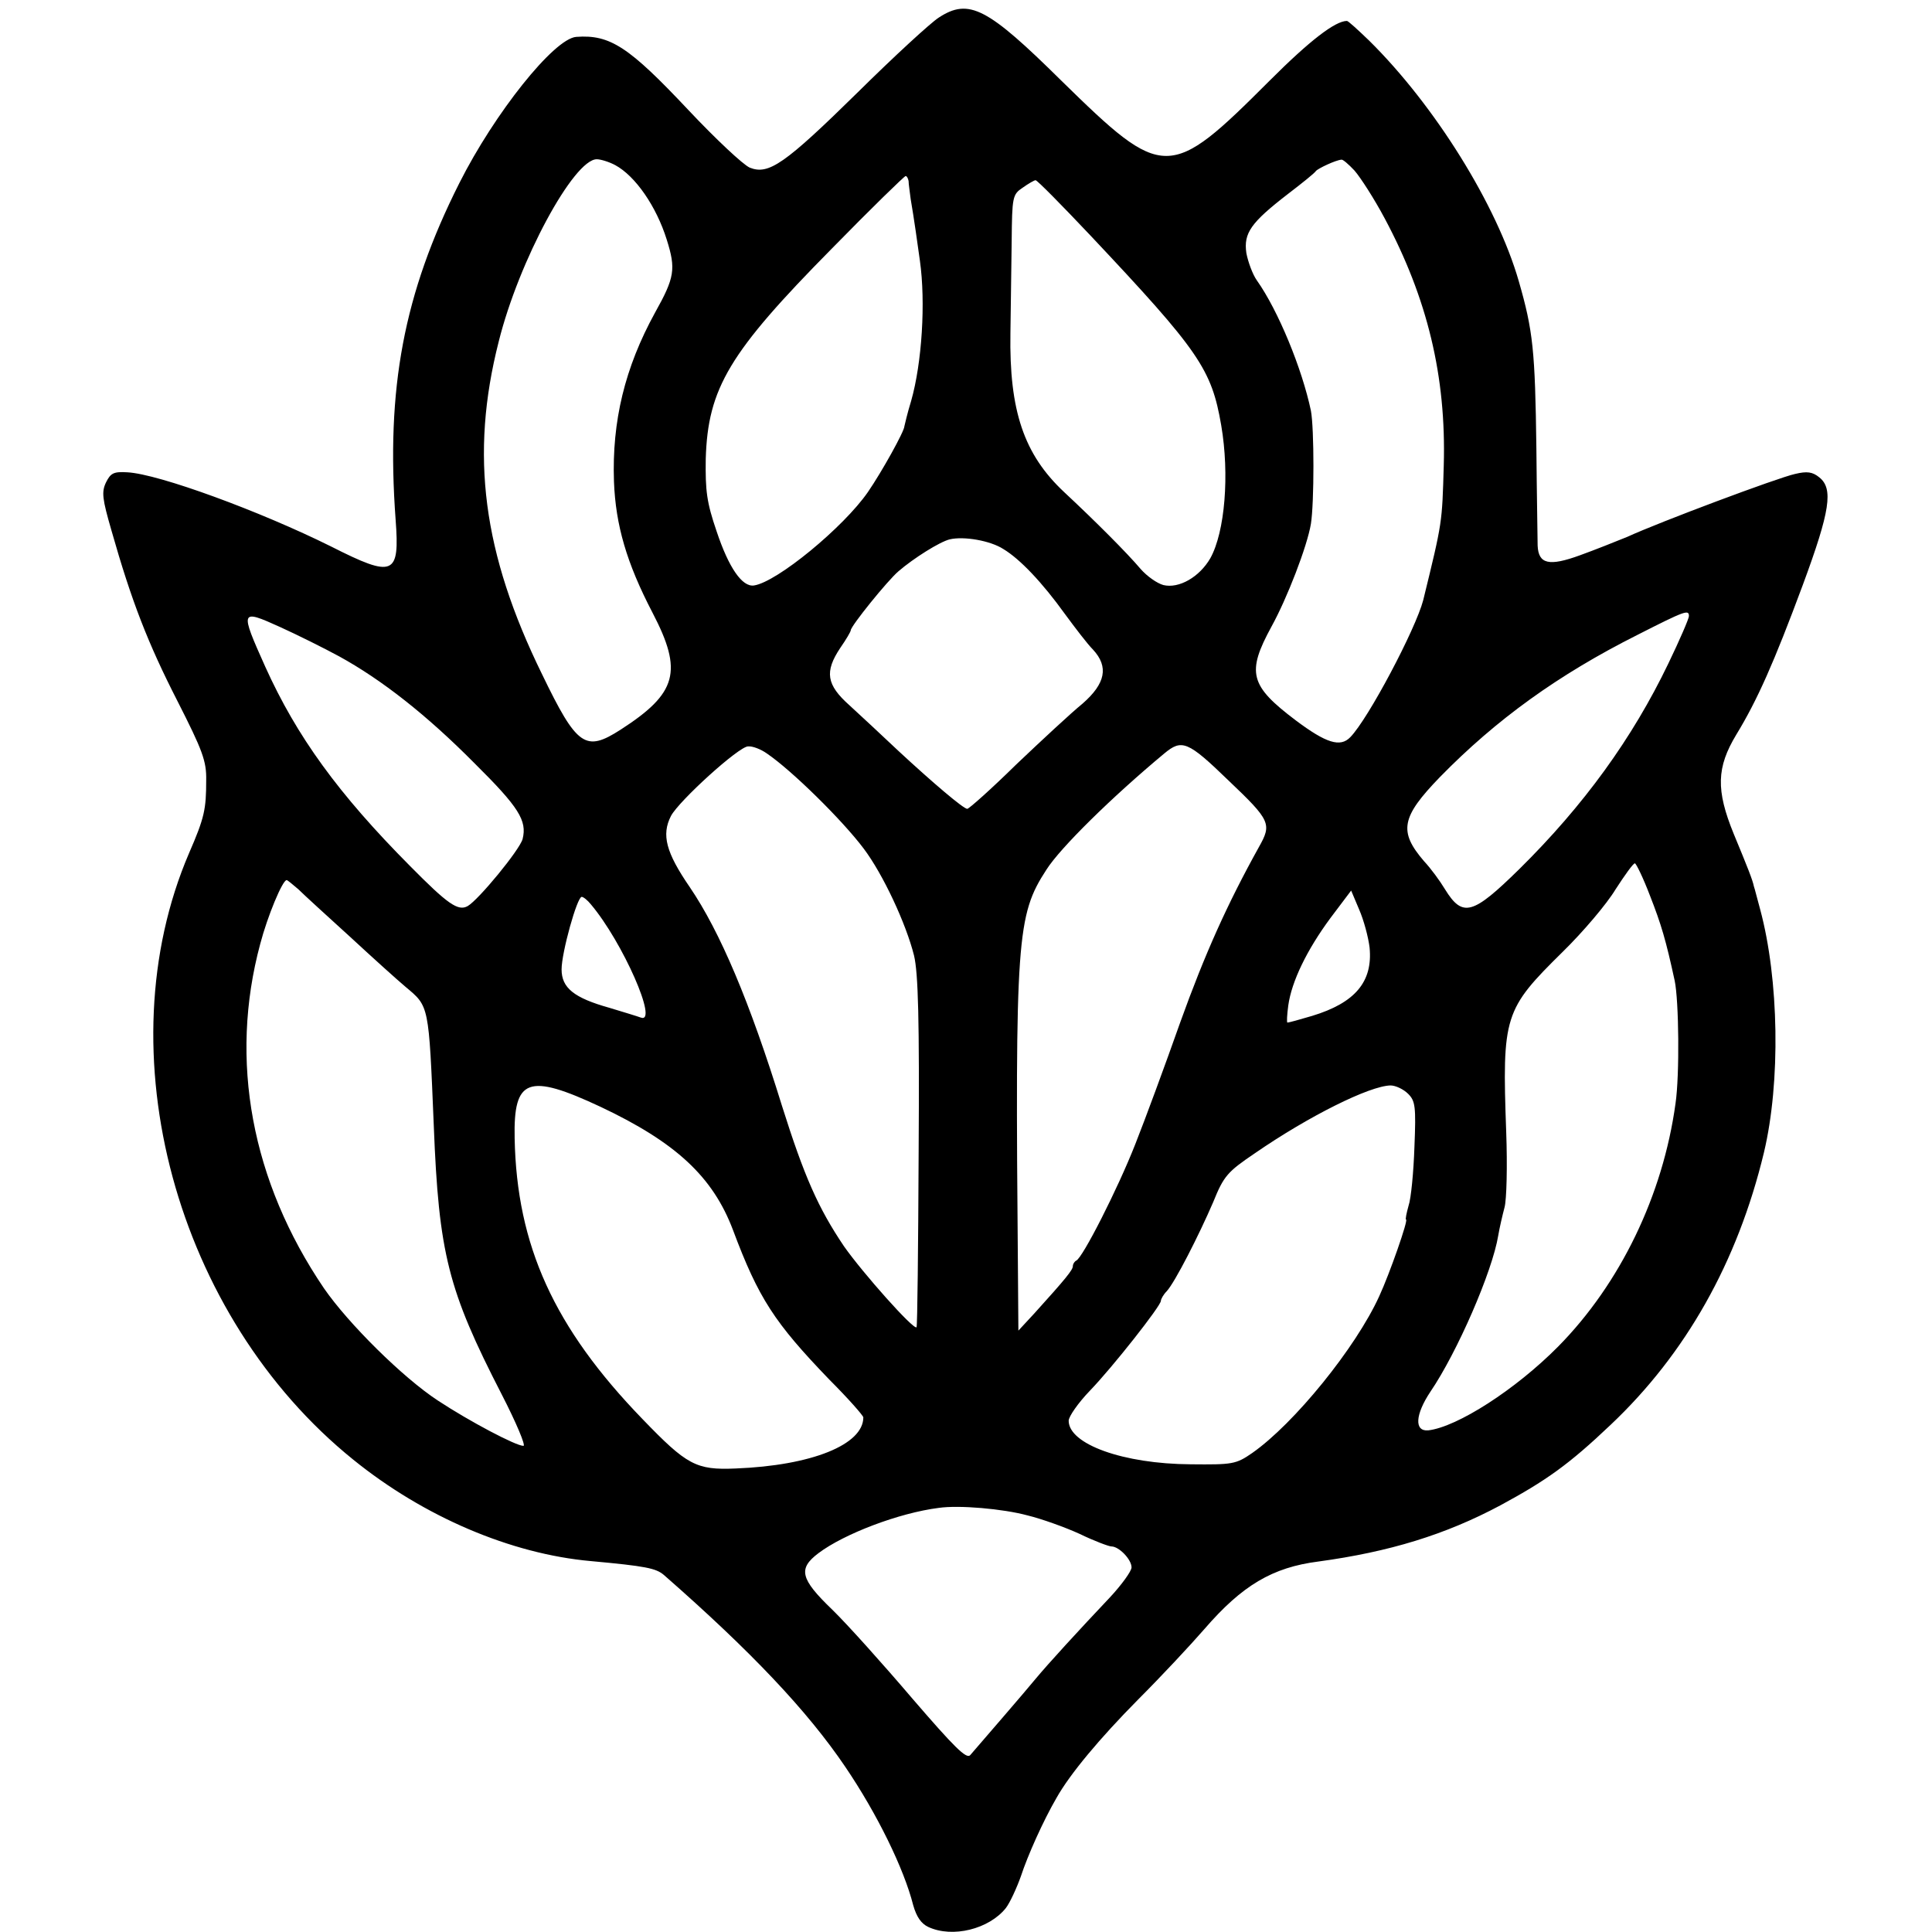 <?xml version="1.0" standalone="no"?>
<!DOCTYPE svg PUBLIC "-//W3C//DTD SVG 20010904//EN"
 "http://www.w3.org/TR/2001/REC-SVG-20010904/DTD/svg10.dtd">
<svg version="1.0" xmlns="http://www.w3.org/2000/svg"
 width="461pt" height="461pt" viewBox="0 0 461 461"
 preserveAspectRatio="xMidYMid meet">
<g transform="translate(0,461) scale(0.1,-0.1)"
fill="#000000" stroke="none">
<path d="M2240 4568 c-19 -12 -106 -92 -193 -178 -175 -172 -213 -198 -258
-180 -16 7 -82 69 -146 137 -142 151 -187 181 -268 175 -53 -4 -195 -182 -279
-349 -133 -264 -175 -490 -152 -803 10 -133 -4 -140 -154 -64 -169 84 -411
173 -486 177 -33 2 -40 -2 -51 -24 -11 -23 -9 -39 13 -115 48 -169 87 -269
157 -406 60 -118 70 -144 69 -190 0 -69 -4 -89 -41 -174 -203 -473 -32 -1105
392 -1447 168 -136 376 -225 567 -242 131 -12 155 -17 174 -33 209 -183 343
-325 433 -458 76 -112 140 -243 162 -330 8 -28 19 -44 36 -52 58 -27 145 -5
185 45 10 13 26 48 36 76 16 49 53 132 85 187 32 57 103 142 195 235 55 55
125 130 158 168 90 104 162 147 272 161 169 23 303 64 434 134 109 59 163 97
263 192 179 169 303 388 366 650 40 168 36 413 -9 580 -7 25 -13 50 -15 55 -3
15 -14 43 -48 125 -43 105 -41 159 6 237 50 82 90 172 159 358 65 176 73 229
39 256 -16 13 -29 15 -58 8 -41 -9 -324 -115 -400 -150 -27 -11 -77 -31 -113
-44 -74 -27 -99 -21 -101 23 0 15 -2 119 -3 232 -3 234 -8 281 -42 399 -52
181 -200 419 -357 574 -27 26 -50 47 -53 47 -28 0 -89 -47 -184 -142 -240
-240 -253 -240 -497 -1 -177 175 -221 198 -293 151z m-772 -352 c48 -26 98
-98 123 -178 22 -70 19 -90 -28 -174 -72 -131 -103 -259 -98 -403 4 -104 30
-194 92 -313 73 -140 59 -192 -76 -279 -84 -54 -104 -41 -188 133 -141 288
-172 522 -103 793 48 193 179 435 234 435 9 0 29 -6 44 -14z m1764 -13 c14
-16 47 -67 72 -114 102 -191 147 -377 141 -589 -4 -139 -3 -134 -49 -322 -18
-69 -131 -283 -174 -327 -24 -25 -58 -14 -130 40 -110 83 -118 114 -58 224 37
67 85 191 94 245 8 50 8 228 0 270 -21 100 -78 239 -129 311 -10 14 -21 44
-25 65 -7 48 11 73 99 141 34 26 64 50 67 55 5 6 47 26 61 27 3 1 17 -11 31
-26z m-1064 -25 c0 -7 3 -26 5 -43 8 -46 17 -111 22 -147 14 -99 5 -244 -21
-335 -9 -29 -15 -56 -16 -60 0 -12 -54 -109 -87 -157 -58 -84 -217 -215 -272
-223 -28 -4 -60 42 -89 129 -24 70 -27 97 -26 173 5 169 56 254 301 502 93 95
173 173 176 173 3 0 6 -6 7 -12z m434 -130 c260 -276 289 -319 312 -453 20
-117 9 -254 -26 -317 -26 -45 -75 -73 -112 -64 -15 4 -39 21 -54 38 -33 39
-109 115 -183 184 -96 90 -131 194 -128 379 1 61 2 160 3 220 1 105 2 111 26
127 14 10 28 18 31 18 4 0 63 -60 131 -132z m-208 -748 c40 -24 93 -80 147
-155 25 -34 54 -72 67 -85 38 -41 30 -81 -25 -129 -27 -22 -97 -87 -158 -145
-60 -59 -113 -106 -117 -106 -9 0 -82 62 -164 138 -39 37 -92 86 -117 109 -55
49 -60 80 -22 137 14 20 25 39 25 42 0 10 88 119 114 141 36 31 98 70 122 76
34 8 97 -3 128 -23z m-1585 -256 c102 -56 209 -140 323 -255 106 -105 126
-137 115 -181 -7 -26 -105 -145 -131 -160 -23 -13 -48 5 -137 95 -172 173
-271 310 -346 476 -61 136 -60 138 35 95 42 -19 106 -51 141 -70z m3221 96 c0
-6 -22 -57 -49 -113 -86 -179 -202 -339 -356 -491 -111 -109 -135 -116 -177
-48 -12 20 -34 50 -50 67 -61 71 -55 105 38 201 134 137 282 244 471 339 114
58 123 61 123 45z m-1099 -392 c101 -96 104 -104 73 -159 -76 -137 -129 -255
-188 -419 -36 -102 -84 -232 -107 -290 -42 -107 -126 -272 -141 -278 -4 -2 -8
-8 -8 -13 0 -9 -16 -29 -92 -113 l-38 -41 -1 135 c-7 802 -3 856 68 965 33 52
156 173 281 277 42 35 56 30 153 -64z m-1101 64 c59 -40 180 -159 231 -227 46
-61 101 -179 120 -255 10 -42 13 -153 11 -469 -1 -228 -3 -416 -5 -418 -7 -7
-128 129 -173 193 -62 92 -95 167 -148 335 -77 249 -148 416 -220 522 -57 83
-68 125 -45 170 19 36 162 166 184 166 11 1 31 -7 45 -17z m2107 -339 c27 -69
38 -106 59 -203 10 -47 12 -225 2 -293 -30 -219 -132 -430 -280 -580 -102
-103 -241 -192 -310 -200 -34 -3 -31 38 5 92 64 94 148 287 162 373 3 18 10
48 15 67 5 18 7 99 4 180 -10 278 -5 292 135 430 48 47 105 114 126 149 22 34
42 62 46 62 3 0 20 -35 36 -77z m-3225 15 c13 -13 69 -64 124 -114 54 -50 114
-104 132 -119 56 -47 55 -41 67 -330 12 -307 34 -393 162 -642 35 -68 58 -123
52 -123 -18 0 -128 58 -204 108 -84 55 -214 184 -272 268 -173 255 -227 544
-152 822 17 65 53 152 63 152 2 0 14 -10 28 -22z m2556 -139 c8 -82 -35 -132
-137 -163 -30 -9 -56 -16 -59 -16 -2 0 -1 19 2 41 8 57 44 132 101 209 l49 65
19 -45 c11 -25 22 -66 25 -91z m-1858 103 c76 -90 162 -286 119 -270 -8 3 -41
13 -74 23 -86 24 -115 48 -115 92 0 40 37 173 48 173 4 0 14 -8 22 -18z m23
-483 c180 -85 268 -167 316 -294 61 -163 99 -221 230 -357 45 -45 81 -86 81
-90 0 -65 -123 -115 -305 -122 -94 -4 -116 8 -222 118 -211 218 -300 414 -305
670 -3 143 32 156 205 75z m1927 31 c17 -17 19 -30 15 -127 -2 -59 -8 -123
-14 -140 -5 -18 -8 -33 -6 -33 6 0 -39 -129 -64 -183 -56 -123 -203 -304 -303
-374 -39 -27 -47 -28 -147 -27 -161 1 -291 48 -291 104 0 10 23 43 51 72 54
56 169 202 169 214 0 4 6 15 14 23 20 22 77 134 111 213 25 62 34 72 99 116
129 89 274 161 324 162 12 0 31 -9 42 -20z m-908 -1006 c33 -8 89 -28 124 -44
35 -17 70 -30 76 -30 18 0 48 -31 48 -50 0 -9 -24 -42 -52 -72 -72 -76 -148
-159 -177 -194 -22 -27 -130 -152 -156 -182 -9 -10 -38 19 -138 135 -69 81
-155 177 -191 212 -77 74 -82 98 -33 135 61 46 192 96 287 108 48 7 153 -2
212 -18z"/>
</g>
</svg>
